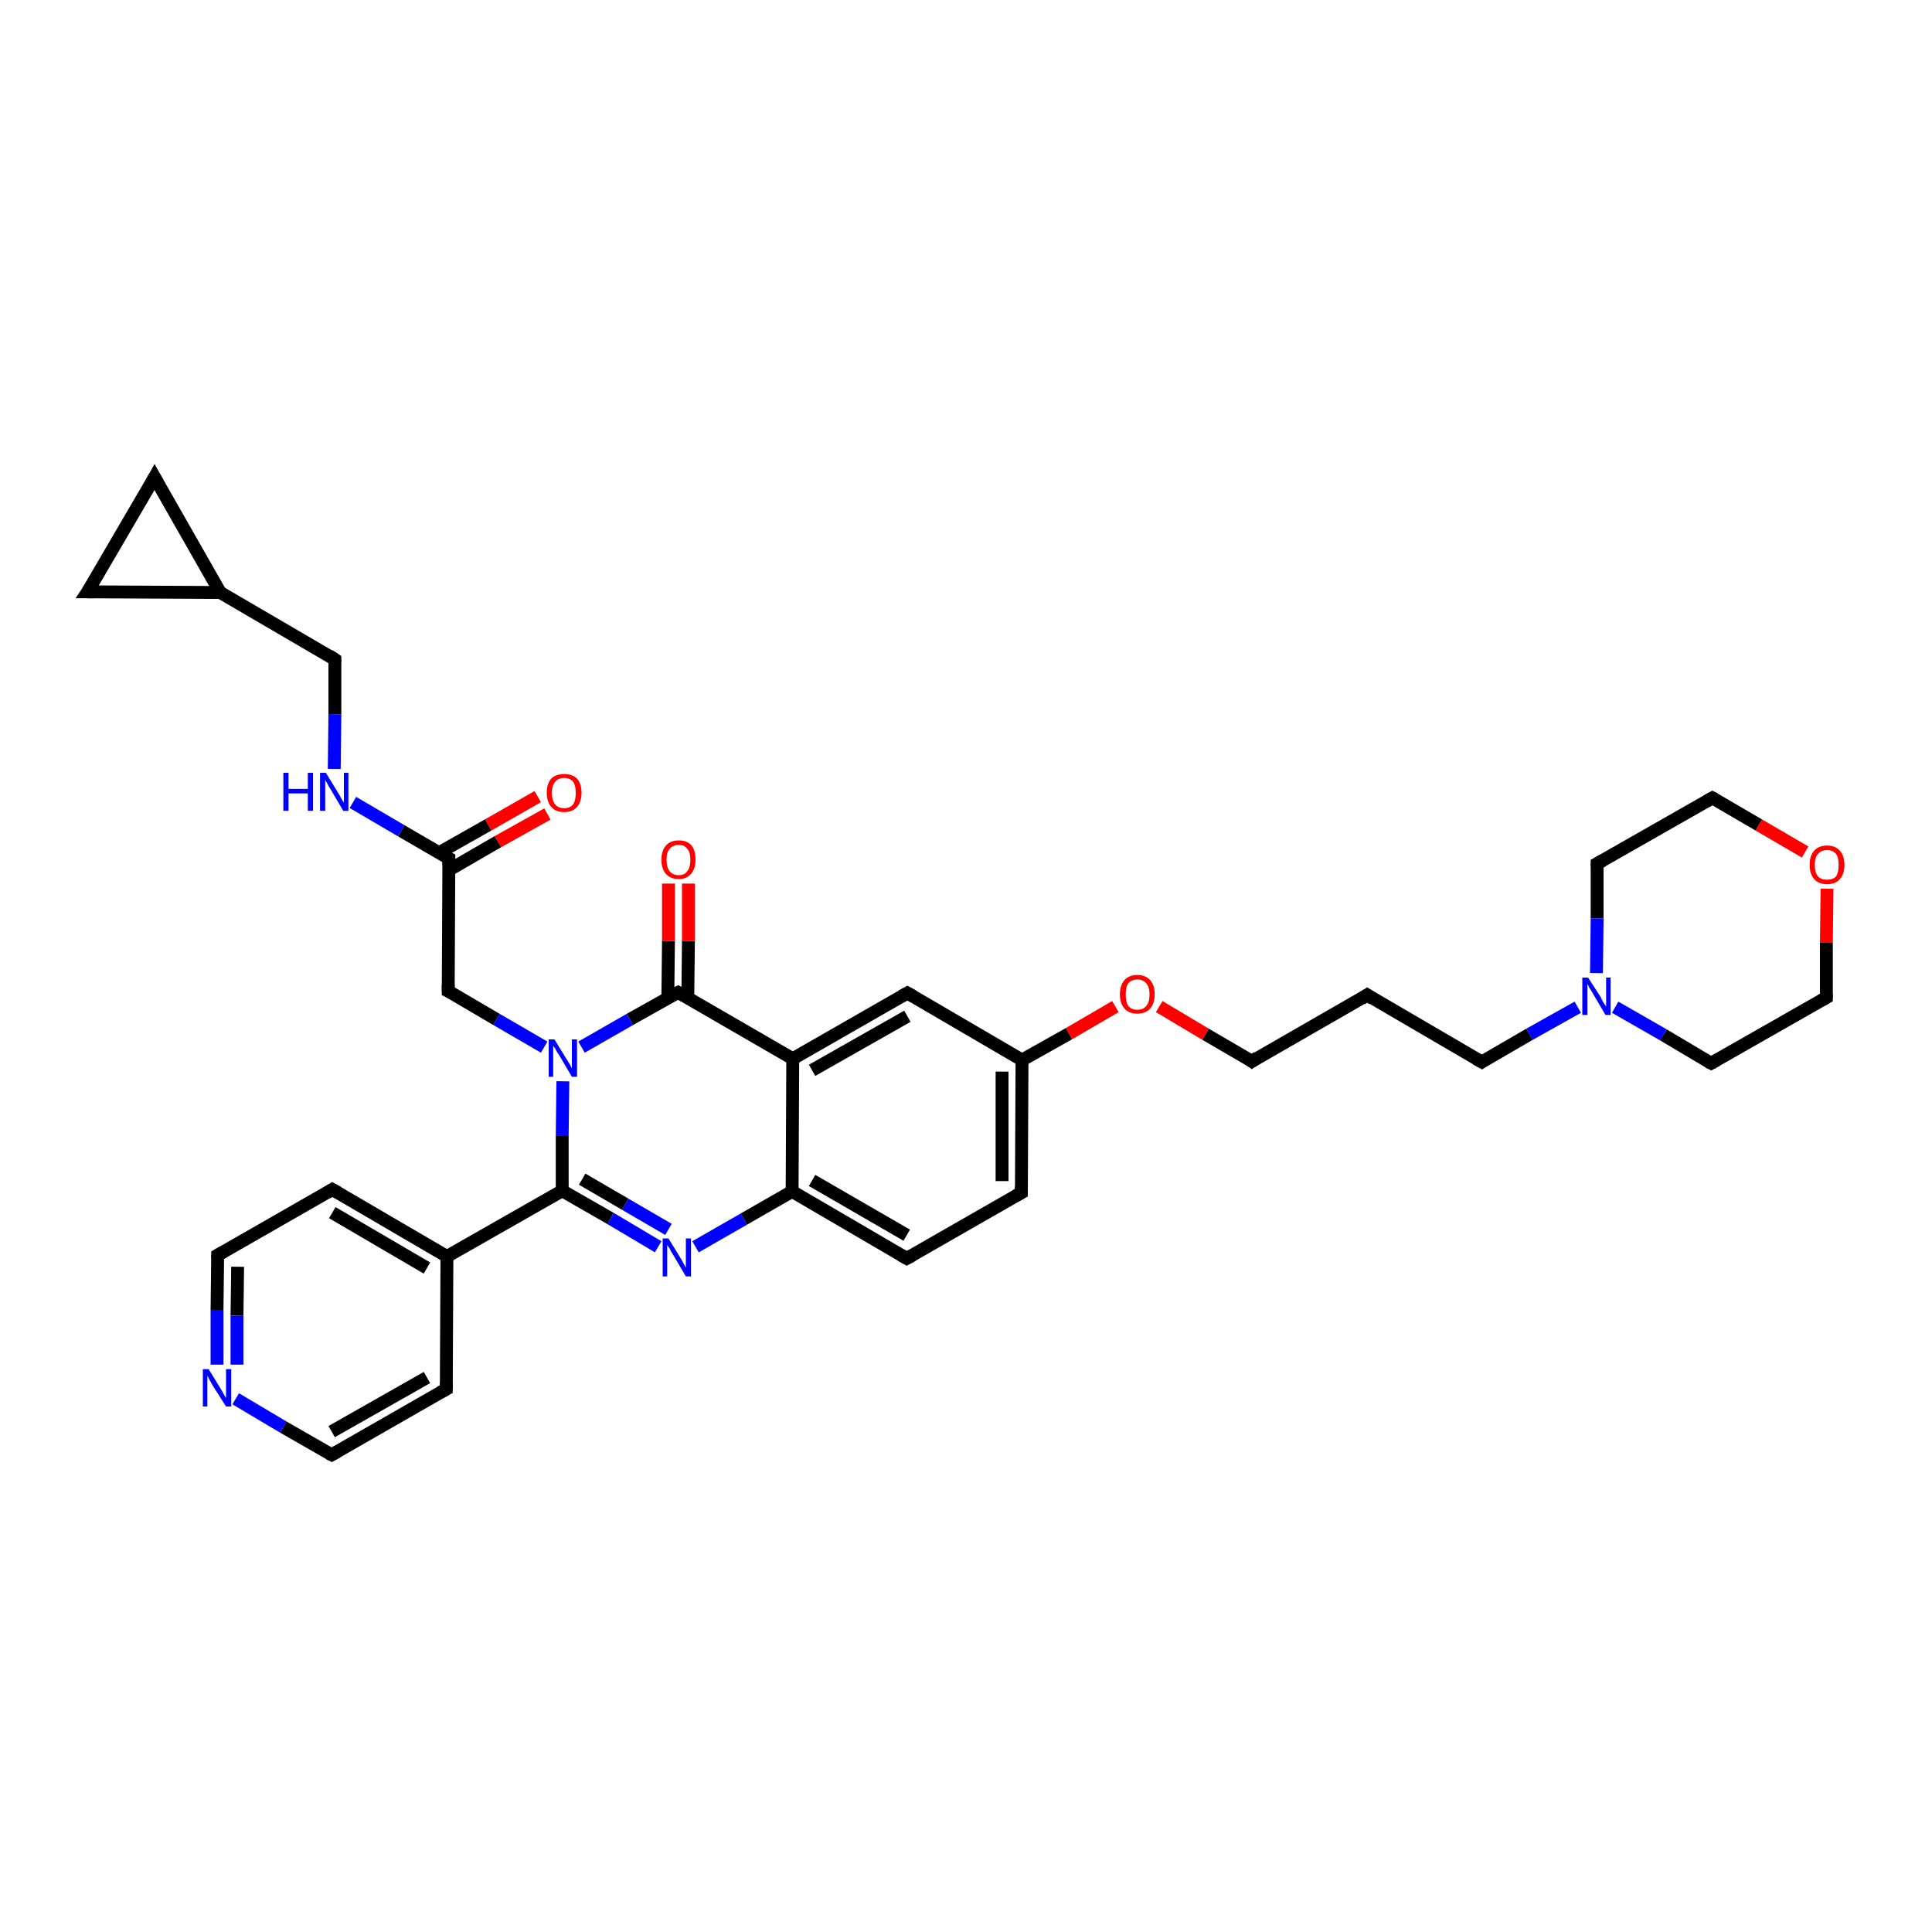 <?xml version='1.0' encoding='iso-8859-1'?>
<svg version='1.1' baseProfile='full'
              xmlns='http://www.w3.org/2000/svg'
                      xmlns:rdkit='http://www.rdkit.org/xml'
                      xmlns:xlink='http://www.w3.org/1999/xlink'
                  xml:space='preserve'
width='300px' height='300px' viewBox='0 0 300 300'>
<!-- END OF HEADER -->
<rect style='opacity:1.0;fill:#FFFFFF;stroke:none' width='300.0' height='300.0' x='0.0' y='0.0'> </rect>
<path class='bond-0 atom-0 atom-1' d='M 85.0,126.4 L 77.3,130.7' style='fill:none;fill-rule:evenodd;stroke:#FF0000;stroke-width:2.0px;stroke-linecap:butt;stroke-linejoin:miter;stroke-opacity:1' />
<path class='bond-0 atom-0 atom-1' d='M 77.3,130.7 L 69.7,135.1' style='fill:none;fill-rule:evenodd;stroke:#000000;stroke-width:2.0px;stroke-linecap:butt;stroke-linejoin:miter;stroke-opacity:1' />
<path class='bond-0 atom-0 atom-1' d='M 83.5,123.7 L 75.8,128.1' style='fill:none;fill-rule:evenodd;stroke:#FF0000;stroke-width:2.0px;stroke-linecap:butt;stroke-linejoin:miter;stroke-opacity:1' />
<path class='bond-0 atom-0 atom-1' d='M 75.8,128.1 L 68.2,132.4' style='fill:none;fill-rule:evenodd;stroke:#000000;stroke-width:2.0px;stroke-linecap:butt;stroke-linejoin:miter;stroke-opacity:1' />
<path class='bond-1 atom-1 atom-2' d='M 69.7,133.3 L 69.6,153.9' style='fill:none;fill-rule:evenodd;stroke:#000000;stroke-width:2.0px;stroke-linecap:butt;stroke-linejoin:miter;stroke-opacity:1' />
<path class='bond-2 atom-2 atom-3' d='M 69.6,153.9 L 77.1,158.3' style='fill:none;fill-rule:evenodd;stroke:#000000;stroke-width:2.0px;stroke-linecap:butt;stroke-linejoin:miter;stroke-opacity:1' />
<path class='bond-2 atom-2 atom-3' d='M 77.1,158.3 L 84.5,162.6' style='fill:none;fill-rule:evenodd;stroke:#0000FF;stroke-width:2.0px;stroke-linecap:butt;stroke-linejoin:miter;stroke-opacity:1' />
<path class='bond-3 atom-3 atom-4' d='M 87.4,167.9 L 87.3,176.4' style='fill:none;fill-rule:evenodd;stroke:#0000FF;stroke-width:2.0px;stroke-linecap:butt;stroke-linejoin:miter;stroke-opacity:1' />
<path class='bond-3 atom-3 atom-4' d='M 87.3,176.4 L 87.3,184.9' style='fill:none;fill-rule:evenodd;stroke:#000000;stroke-width:2.0px;stroke-linecap:butt;stroke-linejoin:miter;stroke-opacity:1' />
<path class='bond-4 atom-4 atom-5' d='M 87.3,184.9 L 94.8,189.2' style='fill:none;fill-rule:evenodd;stroke:#000000;stroke-width:2.0px;stroke-linecap:butt;stroke-linejoin:miter;stroke-opacity:1' />
<path class='bond-4 atom-4 atom-5' d='M 94.8,189.2 L 102.2,193.6' style='fill:none;fill-rule:evenodd;stroke:#0000FF;stroke-width:2.0px;stroke-linecap:butt;stroke-linejoin:miter;stroke-opacity:1' />
<path class='bond-4 atom-4 atom-5' d='M 90.4,183.1 L 97.1,187.0' style='fill:none;fill-rule:evenodd;stroke:#000000;stroke-width:2.0px;stroke-linecap:butt;stroke-linejoin:miter;stroke-opacity:1' />
<path class='bond-4 atom-4 atom-5' d='M 97.1,187.0 L 103.8,190.9' style='fill:none;fill-rule:evenodd;stroke:#0000FF;stroke-width:2.0px;stroke-linecap:butt;stroke-linejoin:miter;stroke-opacity:1' />
<path class='bond-5 atom-5 atom-6' d='M 108.0,193.6 L 115.5,189.3' style='fill:none;fill-rule:evenodd;stroke:#0000FF;stroke-width:2.0px;stroke-linecap:butt;stroke-linejoin:miter;stroke-opacity:1' />
<path class='bond-5 atom-5 atom-6' d='M 115.5,189.3 L 123.0,185.0' style='fill:none;fill-rule:evenodd;stroke:#000000;stroke-width:2.0px;stroke-linecap:butt;stroke-linejoin:miter;stroke-opacity:1' />
<path class='bond-6 atom-6 atom-7' d='M 123.0,185.0 L 140.8,195.4' style='fill:none;fill-rule:evenodd;stroke:#000000;stroke-width:2.0px;stroke-linecap:butt;stroke-linejoin:miter;stroke-opacity:1' />
<path class='bond-6 atom-6 atom-7' d='M 126.1,183.3 L 140.8,191.8' style='fill:none;fill-rule:evenodd;stroke:#000000;stroke-width:2.0px;stroke-linecap:butt;stroke-linejoin:miter;stroke-opacity:1' />
<path class='bond-7 atom-7 atom-8' d='M 140.8,195.4 L 158.6,185.2' style='fill:none;fill-rule:evenodd;stroke:#000000;stroke-width:2.0px;stroke-linecap:butt;stroke-linejoin:miter;stroke-opacity:1' />
<path class='bond-8 atom-8 atom-9' d='M 158.6,185.2 L 158.7,164.6' style='fill:none;fill-rule:evenodd;stroke:#000000;stroke-width:2.0px;stroke-linecap:butt;stroke-linejoin:miter;stroke-opacity:1' />
<path class='bond-8 atom-8 atom-9' d='M 155.6,183.4 L 155.6,166.4' style='fill:none;fill-rule:evenodd;stroke:#000000;stroke-width:2.0px;stroke-linecap:butt;stroke-linejoin:miter;stroke-opacity:1' />
<path class='bond-9 atom-9 atom-10' d='M 158.7,164.6 L 166.0,160.5' style='fill:none;fill-rule:evenodd;stroke:#000000;stroke-width:2.0px;stroke-linecap:butt;stroke-linejoin:miter;stroke-opacity:1' />
<path class='bond-9 atom-9 atom-10' d='M 166.0,160.5 L 173.2,156.3' style='fill:none;fill-rule:evenodd;stroke:#FF0000;stroke-width:2.0px;stroke-linecap:butt;stroke-linejoin:miter;stroke-opacity:1' />
<path class='bond-10 atom-10 atom-11' d='M 180.0,156.3 L 187.2,160.6' style='fill:none;fill-rule:evenodd;stroke:#FF0000;stroke-width:2.0px;stroke-linecap:butt;stroke-linejoin:miter;stroke-opacity:1' />
<path class='bond-10 atom-10 atom-11' d='M 187.2,160.6 L 194.4,164.8' style='fill:none;fill-rule:evenodd;stroke:#000000;stroke-width:2.0px;stroke-linecap:butt;stroke-linejoin:miter;stroke-opacity:1' />
<path class='bond-11 atom-11 atom-12' d='M 194.4,164.8 L 212.3,154.5' style='fill:none;fill-rule:evenodd;stroke:#000000;stroke-width:2.0px;stroke-linecap:butt;stroke-linejoin:miter;stroke-opacity:1' />
<path class='bond-12 atom-12 atom-13' d='M 212.3,154.5 L 230.1,164.9' style='fill:none;fill-rule:evenodd;stroke:#000000;stroke-width:2.0px;stroke-linecap:butt;stroke-linejoin:miter;stroke-opacity:1' />
<path class='bond-13 atom-13 atom-14' d='M 230.1,164.9 L 237.5,160.6' style='fill:none;fill-rule:evenodd;stroke:#000000;stroke-width:2.0px;stroke-linecap:butt;stroke-linejoin:miter;stroke-opacity:1' />
<path class='bond-13 atom-13 atom-14' d='M 237.5,160.6 L 245.0,156.4' style='fill:none;fill-rule:evenodd;stroke:#0000FF;stroke-width:2.0px;stroke-linecap:butt;stroke-linejoin:miter;stroke-opacity:1' />
<path class='bond-14 atom-14 atom-15' d='M 250.8,156.4 L 258.3,160.7' style='fill:none;fill-rule:evenodd;stroke:#0000FF;stroke-width:2.0px;stroke-linecap:butt;stroke-linejoin:miter;stroke-opacity:1' />
<path class='bond-14 atom-14 atom-15' d='M 258.3,160.7 L 265.7,165.1' style='fill:none;fill-rule:evenodd;stroke:#000000;stroke-width:2.0px;stroke-linecap:butt;stroke-linejoin:miter;stroke-opacity:1' />
<path class='bond-15 atom-15 atom-16' d='M 265.7,165.1 L 283.6,154.9' style='fill:none;fill-rule:evenodd;stroke:#000000;stroke-width:2.0px;stroke-linecap:butt;stroke-linejoin:miter;stroke-opacity:1' />
<path class='bond-16 atom-16 atom-17' d='M 283.6,154.9 L 283.6,146.4' style='fill:none;fill-rule:evenodd;stroke:#000000;stroke-width:2.0px;stroke-linecap:butt;stroke-linejoin:miter;stroke-opacity:1' />
<path class='bond-16 atom-16 atom-17' d='M 283.6,146.4 L 283.7,138.0' style='fill:none;fill-rule:evenodd;stroke:#FF0000;stroke-width:2.0px;stroke-linecap:butt;stroke-linejoin:miter;stroke-opacity:1' />
<path class='bond-17 atom-17 atom-18' d='M 280.3,132.3 L 273.1,128.1' style='fill:none;fill-rule:evenodd;stroke:#FF0000;stroke-width:2.0px;stroke-linecap:butt;stroke-linejoin:miter;stroke-opacity:1' />
<path class='bond-17 atom-17 atom-18' d='M 273.1,128.1 L 265.9,123.9' style='fill:none;fill-rule:evenodd;stroke:#000000;stroke-width:2.0px;stroke-linecap:butt;stroke-linejoin:miter;stroke-opacity:1' />
<path class='bond-18 atom-18 atom-19' d='M 265.9,123.9 L 248.0,134.1' style='fill:none;fill-rule:evenodd;stroke:#000000;stroke-width:2.0px;stroke-linecap:butt;stroke-linejoin:miter;stroke-opacity:1' />
<path class='bond-19 atom-9 atom-20' d='M 158.7,164.6 L 140.9,154.2' style='fill:none;fill-rule:evenodd;stroke:#000000;stroke-width:2.0px;stroke-linecap:butt;stroke-linejoin:miter;stroke-opacity:1' />
<path class='bond-20 atom-20 atom-21' d='M 140.9,154.2 L 123.1,164.4' style='fill:none;fill-rule:evenodd;stroke:#000000;stroke-width:2.0px;stroke-linecap:butt;stroke-linejoin:miter;stroke-opacity:1' />
<path class='bond-20 atom-20 atom-21' d='M 140.9,157.8 L 126.1,166.2' style='fill:none;fill-rule:evenodd;stroke:#000000;stroke-width:2.0px;stroke-linecap:butt;stroke-linejoin:miter;stroke-opacity:1' />
<path class='bond-21 atom-21 atom-22' d='M 123.1,164.4 L 105.3,154.1' style='fill:none;fill-rule:evenodd;stroke:#000000;stroke-width:2.0px;stroke-linecap:butt;stroke-linejoin:miter;stroke-opacity:1' />
<path class='bond-22 atom-22 atom-23' d='M 106.8,155.0 L 106.9,146.1' style='fill:none;fill-rule:evenodd;stroke:#000000;stroke-width:2.0px;stroke-linecap:butt;stroke-linejoin:miter;stroke-opacity:1' />
<path class='bond-22 atom-22 atom-23' d='M 106.9,146.1 L 106.9,137.2' style='fill:none;fill-rule:evenodd;stroke:#FF0000;stroke-width:2.0px;stroke-linecap:butt;stroke-linejoin:miter;stroke-opacity:1' />
<path class='bond-22 atom-22 atom-23' d='M 103.7,155.0 L 103.8,146.1' style='fill:none;fill-rule:evenodd;stroke:#000000;stroke-width:2.0px;stroke-linecap:butt;stroke-linejoin:miter;stroke-opacity:1' />
<path class='bond-22 atom-22 atom-23' d='M 103.8,146.1 L 103.8,137.2' style='fill:none;fill-rule:evenodd;stroke:#FF0000;stroke-width:2.0px;stroke-linecap:butt;stroke-linejoin:miter;stroke-opacity:1' />
<path class='bond-23 atom-4 atom-24' d='M 87.3,184.9 L 69.4,195.1' style='fill:none;fill-rule:evenodd;stroke:#000000;stroke-width:2.0px;stroke-linecap:butt;stroke-linejoin:miter;stroke-opacity:1' />
<path class='bond-24 atom-24 atom-25' d='M 69.4,195.1 L 51.6,184.7' style='fill:none;fill-rule:evenodd;stroke:#000000;stroke-width:2.0px;stroke-linecap:butt;stroke-linejoin:miter;stroke-opacity:1' />
<path class='bond-24 atom-24 atom-25' d='M 66.3,196.9 L 51.6,188.3' style='fill:none;fill-rule:evenodd;stroke:#000000;stroke-width:2.0px;stroke-linecap:butt;stroke-linejoin:miter;stroke-opacity:1' />
<path class='bond-25 atom-25 atom-26' d='M 51.6,184.7 L 33.8,194.9' style='fill:none;fill-rule:evenodd;stroke:#000000;stroke-width:2.0px;stroke-linecap:butt;stroke-linejoin:miter;stroke-opacity:1' />
<path class='bond-26 atom-26 atom-27' d='M 33.8,194.9 L 33.7,203.4' style='fill:none;fill-rule:evenodd;stroke:#000000;stroke-width:2.0px;stroke-linecap:butt;stroke-linejoin:miter;stroke-opacity:1' />
<path class='bond-26 atom-26 atom-27' d='M 33.7,203.4 L 33.7,211.9' style='fill:none;fill-rule:evenodd;stroke:#0000FF;stroke-width:2.0px;stroke-linecap:butt;stroke-linejoin:miter;stroke-opacity:1' />
<path class='bond-26 atom-26 atom-27' d='M 36.9,196.7 L 36.8,204.3' style='fill:none;fill-rule:evenodd;stroke:#000000;stroke-width:2.0px;stroke-linecap:butt;stroke-linejoin:miter;stroke-opacity:1' />
<path class='bond-26 atom-26 atom-27' d='M 36.8,204.3 L 36.8,211.9' style='fill:none;fill-rule:evenodd;stroke:#0000FF;stroke-width:2.0px;stroke-linecap:butt;stroke-linejoin:miter;stroke-opacity:1' />
<path class='bond-27 atom-27 atom-28' d='M 36.6,217.2 L 44.0,221.6' style='fill:none;fill-rule:evenodd;stroke:#0000FF;stroke-width:2.0px;stroke-linecap:butt;stroke-linejoin:miter;stroke-opacity:1' />
<path class='bond-27 atom-27 atom-28' d='M 44.0,221.6 L 51.5,225.9' style='fill:none;fill-rule:evenodd;stroke:#000000;stroke-width:2.0px;stroke-linecap:butt;stroke-linejoin:miter;stroke-opacity:1' />
<path class='bond-28 atom-28 atom-29' d='M 51.5,225.9 L 69.3,215.7' style='fill:none;fill-rule:evenodd;stroke:#000000;stroke-width:2.0px;stroke-linecap:butt;stroke-linejoin:miter;stroke-opacity:1' />
<path class='bond-28 atom-28 atom-29' d='M 51.5,222.3 L 66.3,213.9' style='fill:none;fill-rule:evenodd;stroke:#000000;stroke-width:2.0px;stroke-linecap:butt;stroke-linejoin:miter;stroke-opacity:1' />
<path class='bond-29 atom-1 atom-30' d='M 69.7,133.3 L 62.3,129.0' style='fill:none;fill-rule:evenodd;stroke:#000000;stroke-width:2.0px;stroke-linecap:butt;stroke-linejoin:miter;stroke-opacity:1' />
<path class='bond-29 atom-1 atom-30' d='M 62.3,129.0 L 54.8,124.6' style='fill:none;fill-rule:evenodd;stroke:#0000FF;stroke-width:2.0px;stroke-linecap:butt;stroke-linejoin:miter;stroke-opacity:1' />
<path class='bond-30 atom-30 atom-31' d='M 51.9,119.4 L 52.0,110.9' style='fill:none;fill-rule:evenodd;stroke:#0000FF;stroke-width:2.0px;stroke-linecap:butt;stroke-linejoin:miter;stroke-opacity:1' />
<path class='bond-30 atom-30 atom-31' d='M 52.0,110.9 L 52.0,102.4' style='fill:none;fill-rule:evenodd;stroke:#000000;stroke-width:2.0px;stroke-linecap:butt;stroke-linejoin:miter;stroke-opacity:1' />
<path class='bond-31 atom-31 atom-32' d='M 52.0,102.4 L 34.2,92.0' style='fill:none;fill-rule:evenodd;stroke:#000000;stroke-width:2.0px;stroke-linecap:butt;stroke-linejoin:miter;stroke-opacity:1' />
<path class='bond-32 atom-32 atom-33' d='M 34.2,92.0 L 13.6,91.9' style='fill:none;fill-rule:evenodd;stroke:#000000;stroke-width:2.0px;stroke-linecap:butt;stroke-linejoin:miter;stroke-opacity:1' />
<path class='bond-33 atom-33 atom-34' d='M 13.6,91.9 L 24.0,74.1' style='fill:none;fill-rule:evenodd;stroke:#000000;stroke-width:2.0px;stroke-linecap:butt;stroke-linejoin:miter;stroke-opacity:1' />
<path class='bond-34 atom-22 atom-3' d='M 105.3,154.1 L 97.8,158.3' style='fill:none;fill-rule:evenodd;stroke:#000000;stroke-width:2.0px;stroke-linecap:butt;stroke-linejoin:miter;stroke-opacity:1' />
<path class='bond-34 atom-22 atom-3' d='M 97.8,158.3 L 90.3,162.6' style='fill:none;fill-rule:evenodd;stroke:#0000FF;stroke-width:2.0px;stroke-linecap:butt;stroke-linejoin:miter;stroke-opacity:1' />
<path class='bond-35 atom-29 atom-24' d='M 69.3,215.7 L 69.4,195.1' style='fill:none;fill-rule:evenodd;stroke:#000000;stroke-width:2.0px;stroke-linecap:butt;stroke-linejoin:miter;stroke-opacity:1' />
<path class='bond-36 atom-34 atom-32' d='M 24.0,74.1 L 34.2,92.0' style='fill:none;fill-rule:evenodd;stroke:#000000;stroke-width:2.0px;stroke-linecap:butt;stroke-linejoin:miter;stroke-opacity:1' />
<path class='bond-37 atom-21 atom-6' d='M 123.1,164.4 L 123.0,185.0' style='fill:none;fill-rule:evenodd;stroke:#000000;stroke-width:2.0px;stroke-linecap:butt;stroke-linejoin:miter;stroke-opacity:1' />
<path class='bond-38 atom-19 atom-14' d='M 248.0,134.1 L 248.0,142.6' style='fill:none;fill-rule:evenodd;stroke:#000000;stroke-width:2.0px;stroke-linecap:butt;stroke-linejoin:miter;stroke-opacity:1' />
<path class='bond-38 atom-19 atom-14' d='M 248.0,142.6 L 247.9,151.1' style='fill:none;fill-rule:evenodd;stroke:#0000FF;stroke-width:2.0px;stroke-linecap:butt;stroke-linejoin:miter;stroke-opacity:1' />
<path d='M 69.7,134.3 L 69.7,133.3 L 69.3,133.1' style='fill:none;stroke:#000000;stroke-width:2.0px;stroke-linecap:butt;stroke-linejoin:miter;stroke-opacity:1;' />
<path d='M 69.6,152.9 L 69.6,153.9 L 70.0,154.1' style='fill:none;stroke:#000000;stroke-width:2.0px;stroke-linecap:butt;stroke-linejoin:miter;stroke-opacity:1;' />
<path d='M 139.9,194.9 L 140.8,195.4 L 141.7,194.9' style='fill:none;stroke:#000000;stroke-width:2.0px;stroke-linecap:butt;stroke-linejoin:miter;stroke-opacity:1;' />
<path d='M 157.7,185.7 L 158.6,185.2 L 158.6,184.2' style='fill:none;stroke:#000000;stroke-width:2.0px;stroke-linecap:butt;stroke-linejoin:miter;stroke-opacity:1;' />
<path d='M 194.0,164.5 L 194.4,164.8 L 195.3,164.2' style='fill:none;stroke:#000000;stroke-width:2.0px;stroke-linecap:butt;stroke-linejoin:miter;stroke-opacity:1;' />
<path d='M 211.4,155.1 L 212.3,154.5 L 213.2,155.1' style='fill:none;stroke:#000000;stroke-width:2.0px;stroke-linecap:butt;stroke-linejoin:miter;stroke-opacity:1;' />
<path d='M 229.2,164.4 L 230.1,164.9 L 230.4,164.7' style='fill:none;stroke:#000000;stroke-width:2.0px;stroke-linecap:butt;stroke-linejoin:miter;stroke-opacity:1;' />
<path d='M 265.3,164.9 L 265.7,165.1 L 266.6,164.6' style='fill:none;stroke:#000000;stroke-width:2.0px;stroke-linecap:butt;stroke-linejoin:miter;stroke-opacity:1;' />
<path d='M 282.7,155.4 L 283.6,154.9 L 283.6,154.4' style='fill:none;stroke:#000000;stroke-width:2.0px;stroke-linecap:butt;stroke-linejoin:miter;stroke-opacity:1;' />
<path d='M 266.3,124.1 L 265.9,123.9 L 265.0,124.4' style='fill:none;stroke:#000000;stroke-width:2.0px;stroke-linecap:butt;stroke-linejoin:miter;stroke-opacity:1;' />
<path d='M 248.9,133.6 L 248.0,134.1 L 248.0,134.5' style='fill:none;stroke:#000000;stroke-width:2.0px;stroke-linecap:butt;stroke-linejoin:miter;stroke-opacity:1;' />
<path d='M 141.8,154.7 L 140.9,154.2 L 140.0,154.7' style='fill:none;stroke:#000000;stroke-width:2.0px;stroke-linecap:butt;stroke-linejoin:miter;stroke-opacity:1;' />
<path d='M 106.2,154.6 L 105.3,154.1 L 104.9,154.3' style='fill:none;stroke:#000000;stroke-width:2.0px;stroke-linecap:butt;stroke-linejoin:miter;stroke-opacity:1;' />
<path d='M 52.5,185.2 L 51.6,184.7 L 50.8,185.2' style='fill:none;stroke:#000000;stroke-width:2.0px;stroke-linecap:butt;stroke-linejoin:miter;stroke-opacity:1;' />
<path d='M 34.7,194.4 L 33.8,194.9 L 33.8,195.4' style='fill:none;stroke:#000000;stroke-width:2.0px;stroke-linecap:butt;stroke-linejoin:miter;stroke-opacity:1;' />
<path d='M 51.1,225.7 L 51.5,225.9 L 52.4,225.4' style='fill:none;stroke:#000000;stroke-width:2.0px;stroke-linecap:butt;stroke-linejoin:miter;stroke-opacity:1;' />
<path d='M 68.4,216.2 L 69.3,215.7 L 69.3,214.7' style='fill:none;stroke:#000000;stroke-width:2.0px;stroke-linecap:butt;stroke-linejoin:miter;stroke-opacity:1;' />
<path d='M 52.0,102.8 L 52.0,102.4 L 51.1,101.8' style='fill:none;stroke:#000000;stroke-width:2.0px;stroke-linecap:butt;stroke-linejoin:miter;stroke-opacity:1;' />
<path d='M 14.7,91.9 L 13.6,91.9 L 14.2,91.0' style='fill:none;stroke:#000000;stroke-width:2.0px;stroke-linecap:butt;stroke-linejoin:miter;stroke-opacity:1;' />
<path d='M 23.5,75.0 L 24.0,74.1 L 24.5,75.0' style='fill:none;stroke:#000000;stroke-width:2.0px;stroke-linecap:butt;stroke-linejoin:miter;stroke-opacity:1;' />
<path class='atom-0' d='M 84.9 123.1
Q 84.9 121.7, 85.6 120.9
Q 86.3 120.2, 87.6 120.2
Q 88.9 120.2, 89.6 120.9
Q 90.3 121.7, 90.3 123.1
Q 90.3 124.5, 89.6 125.3
Q 88.9 126.1, 87.6 126.1
Q 86.3 126.1, 85.6 125.3
Q 84.9 124.5, 84.9 123.1
M 87.6 125.5
Q 88.5 125.5, 89.0 124.9
Q 89.4 124.3, 89.4 123.1
Q 89.4 122.0, 89.0 121.4
Q 88.5 120.8, 87.6 120.8
Q 86.7 120.8, 86.2 121.4
Q 85.7 122.0, 85.7 123.1
Q 85.7 124.3, 86.2 124.9
Q 86.7 125.5, 87.6 125.5
' fill='#FF0000'/>
<path class='atom-3' d='M 86.1 161.4
L 88.0 164.5
Q 88.2 164.8, 88.5 165.3
Q 88.8 165.9, 88.8 165.9
L 88.8 161.4
L 89.6 161.4
L 89.6 167.2
L 88.8 167.2
L 86.8 163.8
Q 86.5 163.4, 86.3 163.0
Q 86.0 162.5, 85.9 162.4
L 85.9 167.2
L 85.2 167.2
L 85.2 161.4
L 86.1 161.4
' fill='#0000FF'/>
<path class='atom-5' d='M 103.8 192.3
L 105.7 195.4
Q 105.9 195.7, 106.2 196.3
Q 106.5 196.8, 106.5 196.9
L 106.5 192.3
L 107.3 192.3
L 107.3 198.2
L 106.5 198.2
L 104.5 194.8
Q 104.2 194.4, 104.0 193.9
Q 103.7 193.5, 103.6 193.3
L 103.6 198.2
L 102.9 198.2
L 102.9 192.3
L 103.8 192.3
' fill='#0000FF'/>
<path class='atom-10' d='M 173.9 154.4
Q 173.9 153.0, 174.6 152.2
Q 175.3 151.4, 176.6 151.4
Q 177.9 151.4, 178.6 152.2
Q 179.3 153.0, 179.3 154.4
Q 179.3 155.8, 178.6 156.6
Q 177.9 157.4, 176.6 157.4
Q 175.3 157.4, 174.6 156.6
Q 173.9 155.8, 173.9 154.4
M 176.6 156.8
Q 177.5 156.8, 178.0 156.2
Q 178.5 155.6, 178.5 154.4
Q 178.5 153.3, 178.0 152.7
Q 177.5 152.1, 176.6 152.1
Q 175.7 152.1, 175.2 152.7
Q 174.8 153.2, 174.8 154.4
Q 174.8 155.6, 175.2 156.2
Q 175.7 156.8, 176.6 156.8
' fill='#FF0000'/>
<path class='atom-14' d='M 246.6 151.8
L 248.6 154.9
Q 248.7 155.2, 249.0 155.7
Q 249.4 156.3, 249.4 156.3
L 249.4 151.8
L 250.1 151.8
L 250.1 157.6
L 249.3 157.6
L 247.3 154.2
Q 247.1 153.8, 246.8 153.4
Q 246.6 152.9, 246.5 152.8
L 246.5 157.6
L 245.7 157.6
L 245.7 151.8
L 246.6 151.8
' fill='#0000FF'/>
<path class='atom-17' d='M 281.0 134.3
Q 281.0 132.9, 281.7 132.1
Q 282.4 131.3, 283.7 131.3
Q 285.0 131.3, 285.7 132.1
Q 286.4 132.9, 286.4 134.3
Q 286.4 135.7, 285.7 136.5
Q 285.0 137.3, 283.7 137.3
Q 282.4 137.3, 281.7 136.5
Q 281.0 135.7, 281.0 134.3
M 283.7 136.6
Q 284.6 136.6, 285.1 136.1
Q 285.5 135.5, 285.5 134.3
Q 285.5 133.1, 285.1 132.6
Q 284.6 132.0, 283.7 132.0
Q 282.8 132.0, 282.3 132.6
Q 281.8 133.1, 281.8 134.3
Q 281.8 135.5, 282.3 136.1
Q 282.8 136.6, 283.7 136.6
' fill='#FF0000'/>
<path class='atom-23' d='M 102.7 133.5
Q 102.7 132.1, 103.4 131.3
Q 104.1 130.5, 105.4 130.5
Q 106.7 130.5, 107.4 131.3
Q 108.0 132.1, 108.0 133.5
Q 108.0 134.9, 107.3 135.7
Q 106.6 136.5, 105.4 136.5
Q 104.1 136.5, 103.4 135.7
Q 102.7 134.9, 102.7 133.5
M 105.4 135.9
Q 106.3 135.9, 106.7 135.3
Q 107.2 134.7, 107.2 133.5
Q 107.2 132.3, 106.7 131.8
Q 106.3 131.2, 105.4 131.2
Q 104.5 131.2, 104.0 131.8
Q 103.5 132.3, 103.5 133.5
Q 103.5 134.7, 104.0 135.3
Q 104.5 135.9, 105.4 135.9
' fill='#FF0000'/>
<path class='atom-27' d='M 32.4 212.6
L 34.3 215.7
Q 34.5 216.0, 34.8 216.6
Q 35.1 217.1, 35.1 217.1
L 35.1 212.6
L 35.9 212.6
L 35.9 218.4
L 35.1 218.4
L 33.0 215.1
Q 32.8 214.7, 32.5 214.2
Q 32.3 213.8, 32.2 213.6
L 32.2 218.4
L 31.5 218.4
L 31.5 212.6
L 32.4 212.6
' fill='#0000FF'/>
<path class='atom-30' d='M 44.0 120.0
L 44.8 120.0
L 44.8 122.5
L 47.8 122.5
L 47.8 120.0
L 48.6 120.0
L 48.6 125.9
L 47.8 125.9
L 47.8 123.2
L 44.8 123.2
L 44.8 125.9
L 44.0 125.9
L 44.0 120.0
' fill='#0000FF'/>
<path class='atom-30' d='M 50.6 120.0
L 52.5 123.1
Q 52.7 123.4, 53.0 124.0
Q 53.3 124.5, 53.4 124.6
L 53.4 120.0
L 54.1 120.0
L 54.1 125.9
L 53.3 125.9
L 51.3 122.5
Q 51.0 122.1, 50.8 121.6
Q 50.5 121.2, 50.5 121.0
L 50.5 125.9
L 49.7 125.9
L 49.7 120.0
L 50.6 120.0
' fill='#0000FF'/>
</svg>
